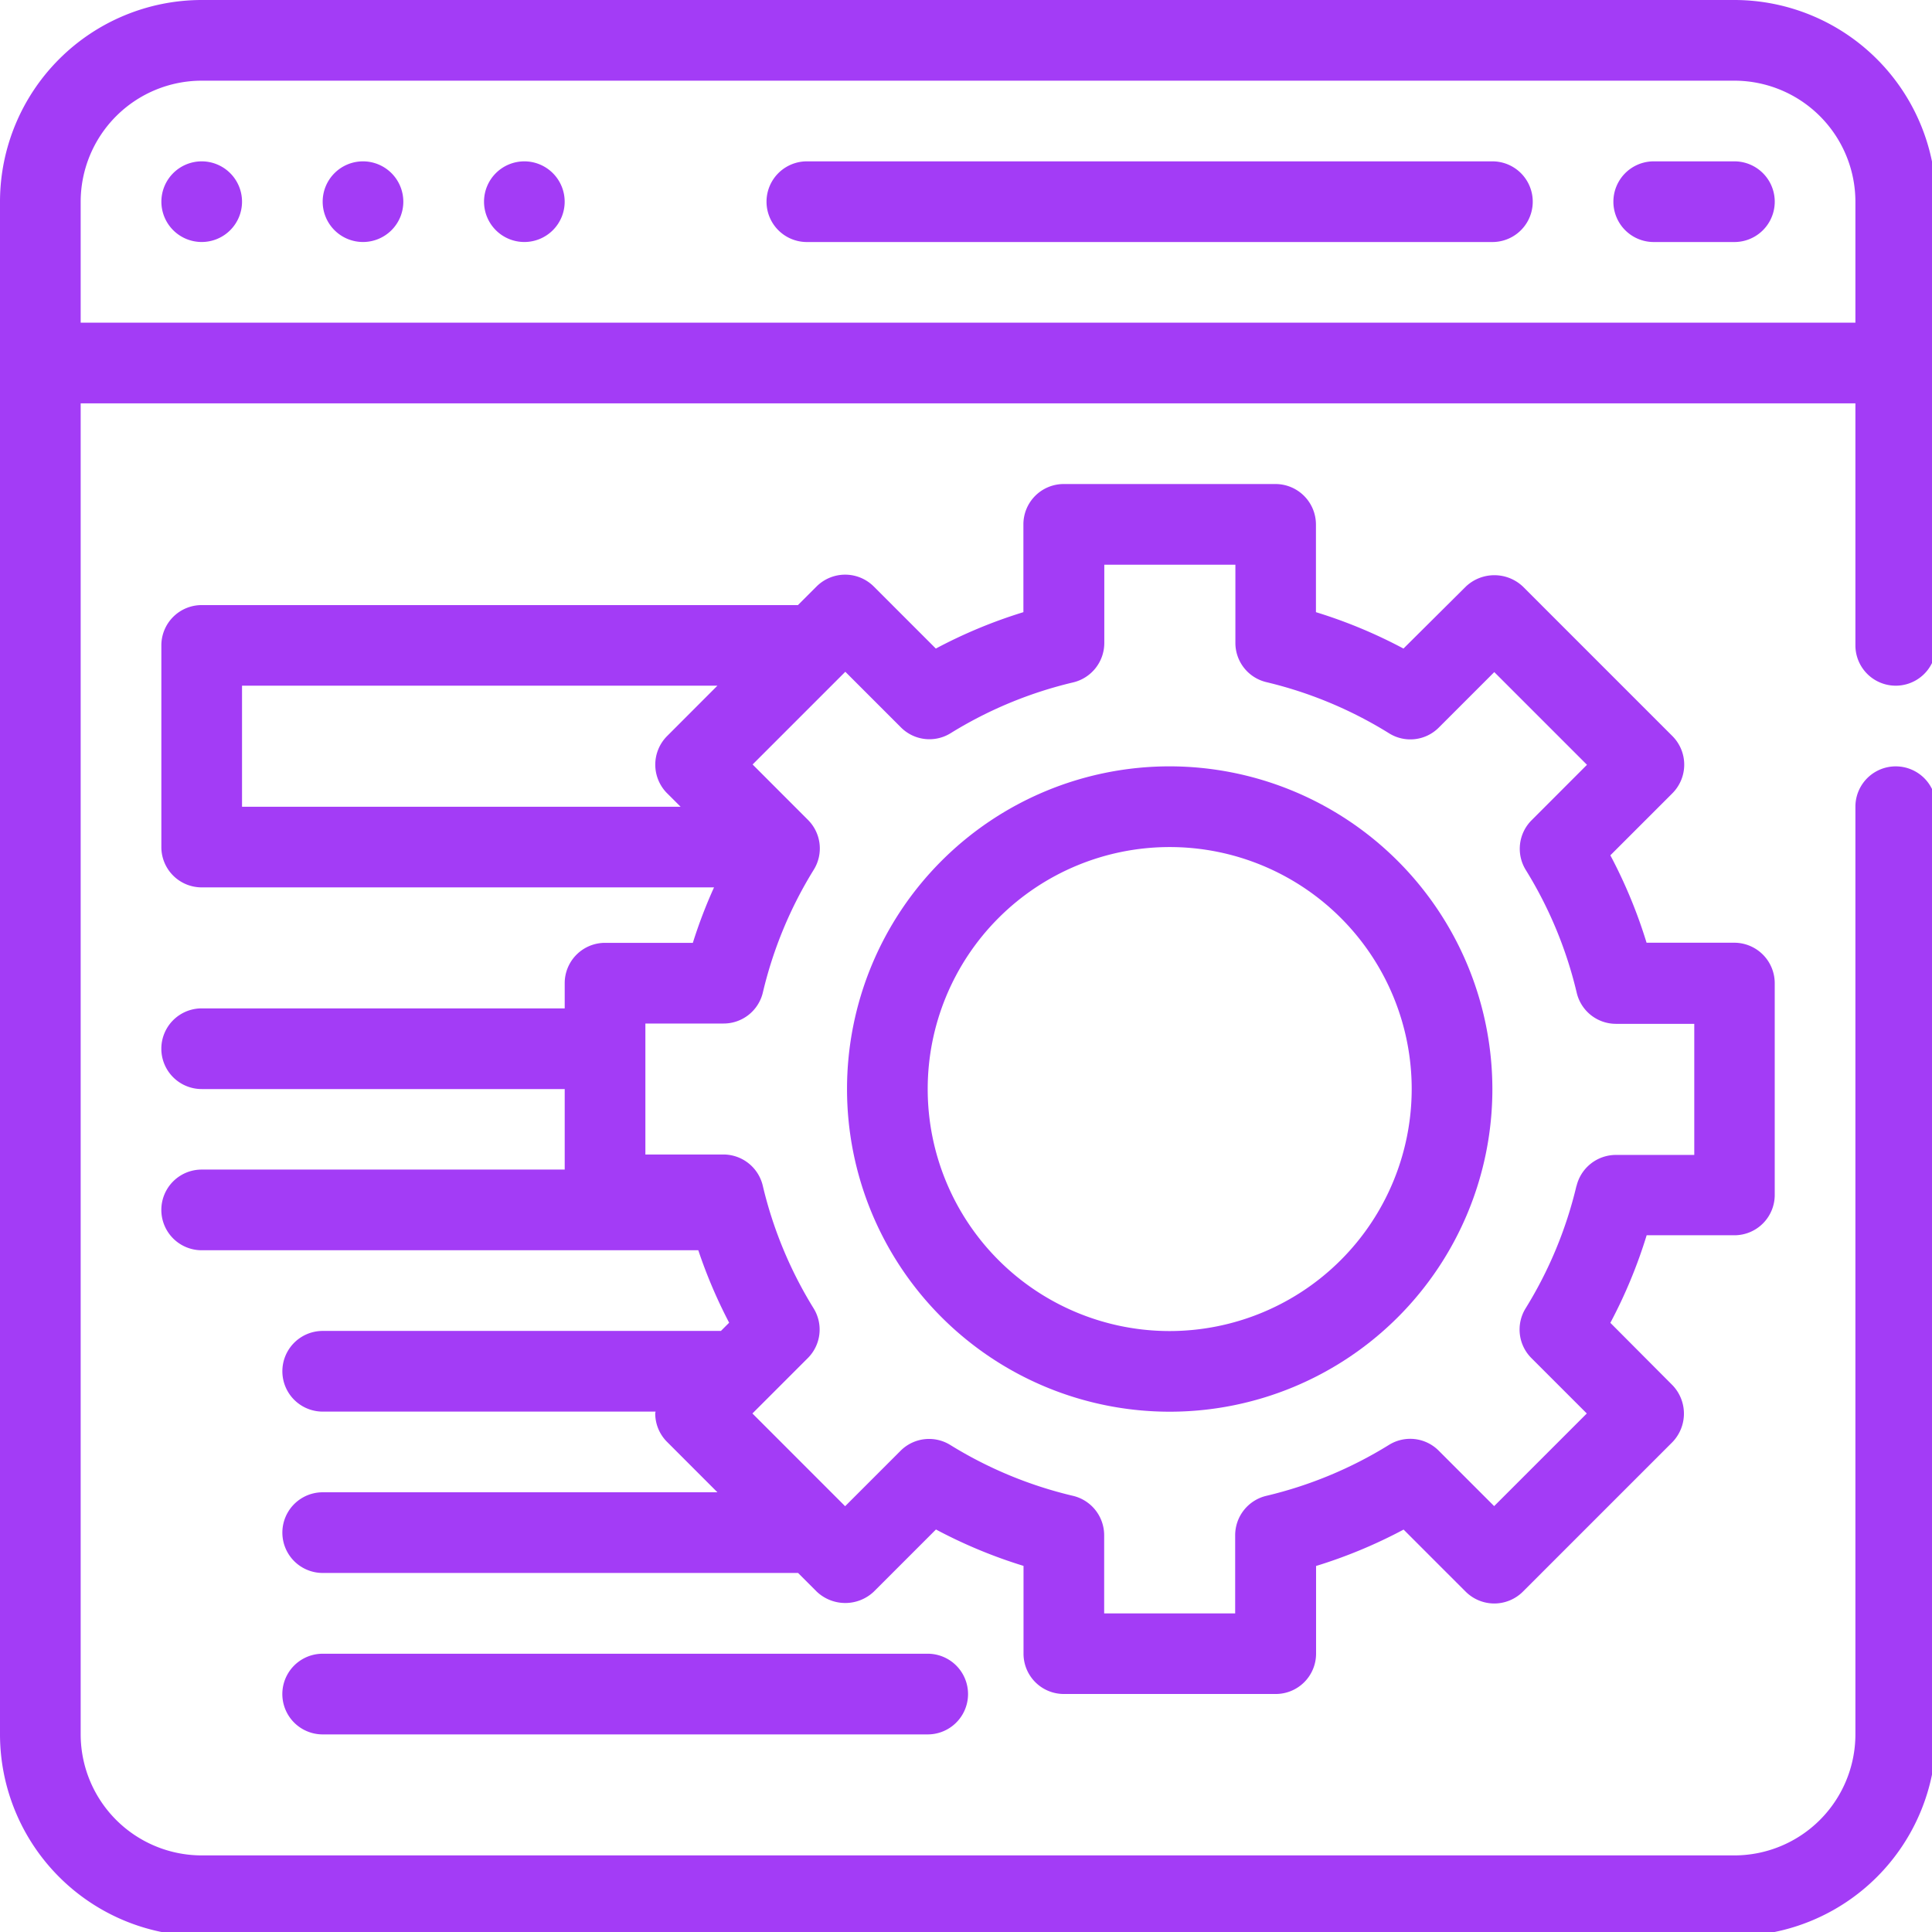 <svg xmlns="http://www.w3.org/2000/svg" xmlns:xlink="http://www.w3.org/1999/xlink" width="62" height="62" viewBox="0 0 62 62">
  <defs>
    <clipPath id="clip-path">
      <rect id="Rectangle_212" data-name="Rectangle 212" width="62" height="62" fill="#a33cf6"/>
    </clipPath>
  </defs>
  <g id="Group_276" data-name="Group 276" transform="translate(0 -5231)">
    <g id="Group_412" data-name="Group 412" transform="translate(0 5231)">
      <g id="Group_412-2" data-name="Group 412" clip-path="url(#clip-path)">
        <path id="Path_1255" data-name="Path 1255" d="M55.659,0H6.472A6.479,6.479,0,0,0,0,6.472V55.659a6.479,6.479,0,0,0,6.472,6.472H55.659a6.479,6.479,0,0,0,6.472-6.472V25.888a1.294,1.294,0,1,0-2.589,0V55.659a3.888,3.888,0,0,1-3.883,3.883H6.472a3.888,3.888,0,0,1-3.883-3.883V12.944H59.542V20.71a1.294,1.294,0,1,0,2.589,0V6.472A6.479,6.479,0,0,0,55.659,0M2.589,10.355V6.472A3.888,3.888,0,0,1,6.472,2.589H55.659a3.888,3.888,0,0,1,3.883,3.883v3.883Z" fill="#a33cf6"/>
        <path id="Path_1256" data-name="Path 1256" d="M5.294,4A1.294,1.294,0,1,0,6.589,5.294,1.295,1.295,0,0,0,5.294,4" transform="translate(1.178 1.178)" fill="#a33cf6"/>
        <path id="Path_1257" data-name="Path 1257" d="M9.294,4a1.294,1.294,0,1,0,1.294,1.294A1.295,1.295,0,0,0,9.294,4" transform="translate(2.355 1.178)" fill="#a33cf6"/>
        <path id="Path_1258" data-name="Path 1258" d="M13.294,4a1.294,1.294,0,1,0,1.294,1.294A1.295,1.295,0,0,0,13.294,4" transform="translate(3.533 1.178)" fill="#a33cf6"/>
        <path id="Path_1259" data-name="Path 1259" d="M43.883,4H41.294a1.294,1.294,0,0,0,0,2.589h2.589a1.294,1.294,0,0,0,0-2.589" transform="translate(11.776 1.178)" fill="#a33cf6"/>
        <path id="Path_1260" data-name="Path 1260" d="M42.3,4h-22a1.294,1.294,0,1,0,0,2.589h22A1.294,1.294,0,0,0,42.3,4" transform="translate(5.593 1.178)" fill="#a33cf6"/>
        <path id="Path_1261" data-name="Path 1261" d="M54.481,36.108a1.294,1.294,0,0,0,1.294-1.294v-6.8a1.3,1.3,0,0,0-1.294-1.294H51.662A15.927,15.927,0,0,0,50.5,23.915l1.993-1.993a1.3,1.3,0,0,0,0-1.832l-4.8-4.8a1.332,1.332,0,0,0-1.83,0L43.861,17.28a15.881,15.881,0,0,0-2.809-1.168V13.294A1.3,1.3,0,0,0,39.758,12h-6.8a1.294,1.294,0,0,0-1.294,1.294v2.818a15.893,15.893,0,0,0-2.81,1.168l-1.995-1.995a1.3,1.3,0,0,0-1.83,0l-.6.6H5.294A1.294,1.294,0,0,0,4,17.178V23.65a1.293,1.293,0,0,0,1.294,1.294H21.736a15.831,15.831,0,0,0-.68,1.78H18.238a1.294,1.294,0,0,0-1.294,1.294v.809H5.294a1.294,1.294,0,1,0,0,2.589h11.65V34H5.294a1.294,1.294,0,0,0,0,2.589H21.231a15.977,15.977,0,0,0,.99,2.325l-.264.264H9.178a1.294,1.294,0,0,0,0,2.589H19.859c0,.019-.01.038-.01.056a1.291,1.291,0,0,0,.379.915l1.617,1.618H9.178a1.294,1.294,0,1,0,0,2.589H24.433l.6.6a1.332,1.332,0,0,0,1.83,0l1.995-1.995a15.893,15.893,0,0,0,2.81,1.168v2.817a1.293,1.293,0,0,0,1.294,1.294h6.8a1.294,1.294,0,0,0,1.294-1.294V46.721a15.881,15.881,0,0,0,2.809-1.168s1.989,1.991,1.995,1.995a1.3,1.3,0,0,0,1.83,0l4.8-4.8a1.316,1.316,0,0,0,0-1.832L50.5,38.918a15.94,15.94,0,0,0,1.165-2.81ZM6.589,18.472H21.844L20.228,20.09a1.3,1.3,0,0,0,0,1.832l.435.434H6.589ZM49.414,34.516a13.289,13.289,0,0,1-1.634,3.938,1.294,1.294,0,0,0,.186,1.595l1.778,1.778L46.771,44.8l-1.78-1.78a1.29,1.29,0,0,0-1.595-.185A13.28,13.28,0,0,1,39.46,44.47a1.3,1.3,0,0,0-1,1.261v2.512H34.256V45.731a1.3,1.3,0,0,0-1-1.261,13.273,13.273,0,0,1-3.938-1.632,1.292,1.292,0,0,0-1.595.185l-1.78,1.78-2.975-2.976,1.778-1.778a1.294,1.294,0,0,0,.186-1.595A13.288,13.288,0,0,1,23.3,34.516a1.3,1.3,0,0,0-1.259-1H19.533V29.313h2.512a1.294,1.294,0,0,0,1.259-1,13.288,13.288,0,0,1,1.634-3.938,1.294,1.294,0,0,0-.186-1.595l-1.778-1.78,2.975-2.975,1.78,1.78A1.29,1.29,0,0,0,29.322,20a13.277,13.277,0,0,1,3.938-1.634,1.3,1.3,0,0,0,1-1.259V14.589h4.207V17.1a1.293,1.293,0,0,0,1,1.259A13.283,13.283,0,0,1,43.4,20a1.288,1.288,0,0,0,1.595-.185l1.78-1.78,2.975,2.975-1.778,1.78a1.294,1.294,0,0,0-.186,1.595,13.289,13.289,0,0,1,1.634,3.938,1.294,1.294,0,0,0,1.259,1h2.514v4.207H50.673a1.3,1.3,0,0,0-1.259,1" transform="translate(1.178 3.533)" fill="#a33cf6"/>
        <path id="Path_1262" data-name="Path 1262" d="M31.355,19A10.355,10.355,0,1,0,41.71,29.355,10.367,10.367,0,0,0,31.355,19m0,18.122a7.766,7.766,0,1,1,7.766-7.766,7.774,7.774,0,0,1-7.766,7.766" transform="translate(6.182 5.593)" fill="#a33cf6"/>
        <path id="Path_1263" data-name="Path 1263" d="M8.294,41a1.294,1.294,0,0,0,0,2.589H27.71a1.294,1.294,0,0,0,0-2.589Z" transform="translate(2.061 12.07)" fill="#a33cf6"/>
      </g>
    </g>
  </g>
</svg>
